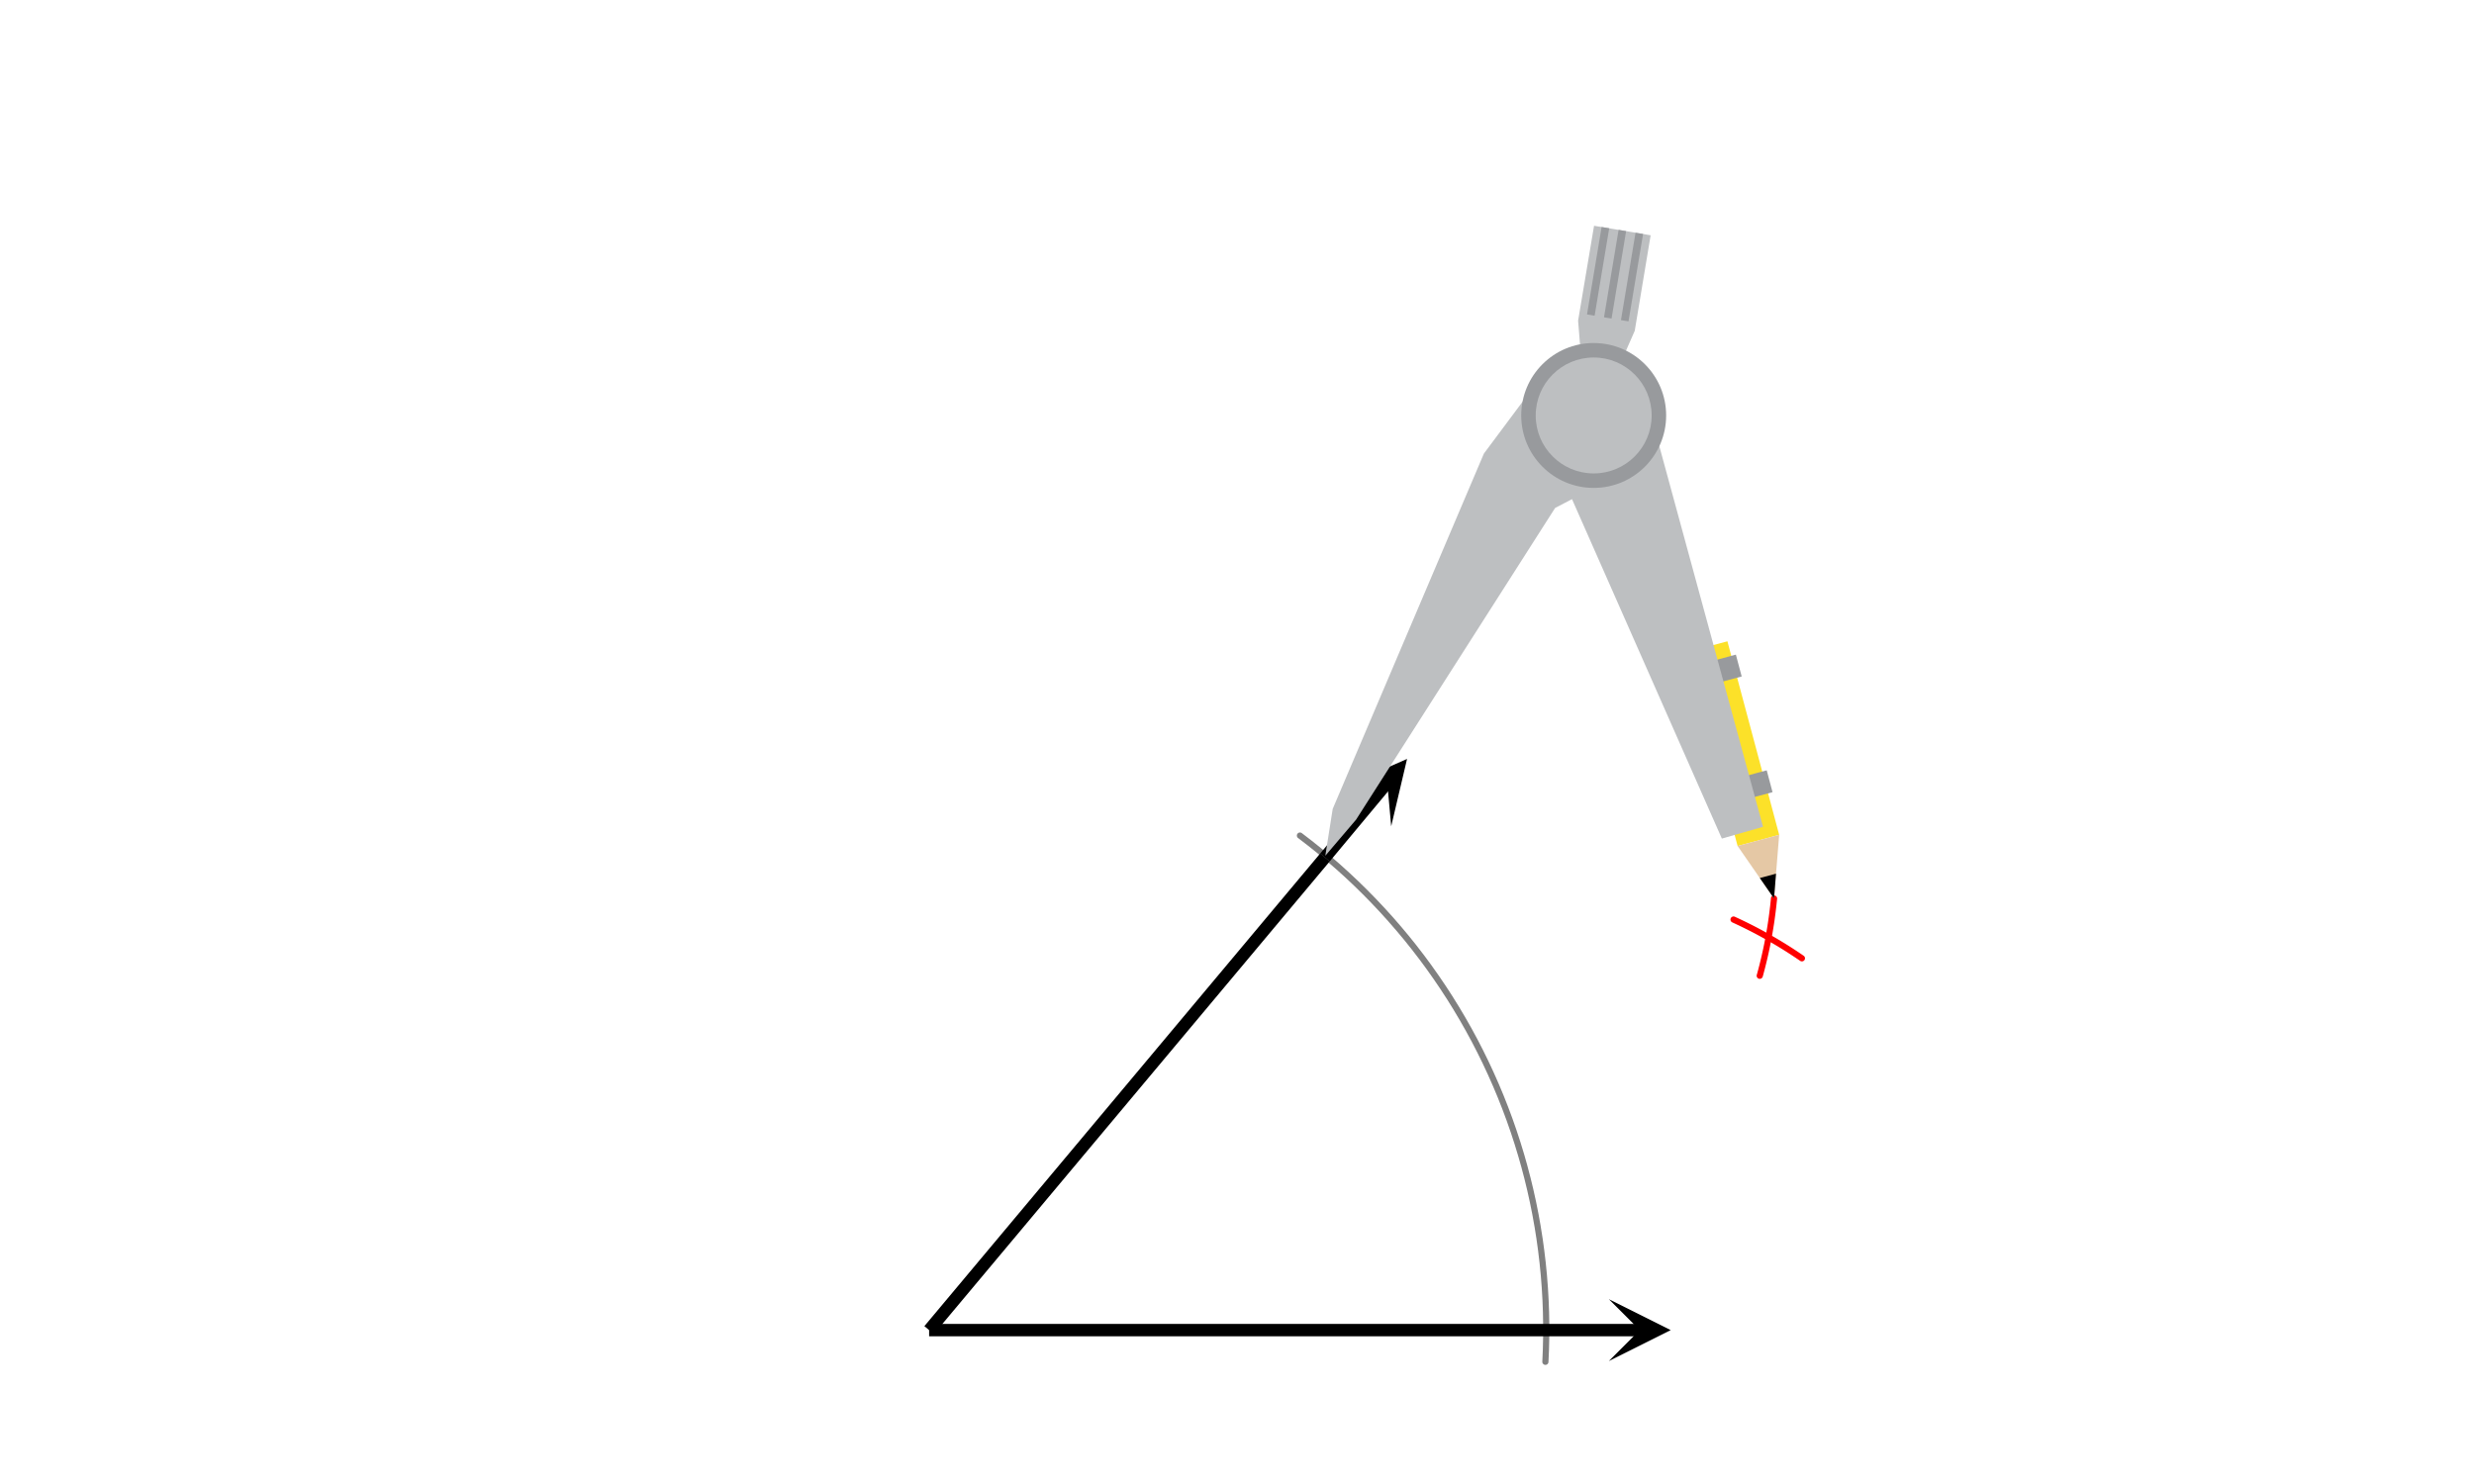 <svg xmlns="http://www.w3.org/2000/svg" width="450" height="270" viewBox="0 0 450 270"><defs><clipPath id="a"><path d="M292.637 236.375H304V248h-11.363zm0 0"/></clipPath><clipPath id="b"><path d="M244 138h12v13h-12zm0 0"/></clipPath><clipPath id="c"><path d="M244.406 143.129l40.512-48.613 48.613 40.511-40.511 48.614zm0 0"/></clipPath></defs><path fill="#fff" d="M0 0h450v270H0z"/><path d="M242 147l28-64M270 83l9-13M279 70l11 6M290 76l6 10M296 86l-13 6M283 92l-36 57M247 149l-6 7M241 156l1-9M288 66l-1-8M287 58l3-17M290 41l10 2M300 43l-3 17M297 60l-2 6M295 66l-5 10M290 76l-2-10M291 41l2 1M293 42l-3 15M289 57l2-16M296 42l-3 16M292 58l2-16M297 42l2 1M299 43l-3 15M295 58l2-16M324 152l-8 2M316 154l-9-35M307 119l7-2M314 117l10 35M323 163l-7-9M316 154l8-2M324 152l-1 11M323 163l-3-3M320 160l3-1M317 123l-5 1M312 124l-1-4M311 120l5-1M316 119l1 4M322 144l-4 1M318 145l-2-4M316 141l5-1M321 140l1 4M299 72l22 78M321 150l-8 3M313 153l-31-70M282 83l8-7M290 76l9-4" fill="red"/><path d="M280.535 247.738l.094-2.242.562.024-.562-.012.05-2.242.563.011h-.562l.004-2.246.562.004-.562.008-.04-2.242.563-.012-.562.024-.082-2.243.562-.023-.563.031-.128-2.238.562-.031-.562.043-.172-2.239.558-.043-.558.055-.219-2.234.562-.055-.558.066-.266-2.23.559-.063-.555.075-.308-2.223.558-.074-.555.086-.351-2.215.555-.09-.555.102-.395-2.211.555-.098-.55.11-.442-2.2.55-.113-.546.12-.485-2.19.551-.122-.547.133-.527-2.18.547-.132-.543.144-.57-2.172.543-.144-.54.156-.613-2.16.54-.152-.54.164-.652-2.145.535-.168-.535.176-.695-2.133.53-.172-.53.184-.739-2.117.531-.188-.527.2-.785-2.106.527-.195-.523.207-.824-2.086.523-.207-.52.214-.867-2.07.52-.215-.516.227-.906-2.05.516-.227-.512.234-.95-2.031.512-.239-.503.246-.989-2.011.504-.25-.5.258-1.027-1.993.5-.257-.496.265-1.07-1.972.496-.27-.489.281-1.11-1.953.493-.277-.484.285-1.149-1.926.485-.289-.477.297-1.184-1.906.477-.297-.473.305-1.222-1.88.472-.308-.464.316-1.262-1.855.469-.316-.461.324-1.297-1.832.46-.324-.452.332-1.332-1.805.453-.332-.446.344-1.37-1.782.445-.343-.438.351-1.402-1.75.437-.351-.43.359-1.44-1.723.433-.359-.426.371-1.473-1.695.426-.367-.418.375-1.504-1.665.418-.375-.41.383-1.54-1.632.411-.383-.402.39-1.57-1.601.402-.395-.395.403-1.601-1.57.39-.403-.382.41-1.633-1.539.382-.41-.375.418-1.664-1.504.375-.418-.367.426-1.695-1.473.371-.426-.36.434-1.722-1.442.36-.43-.352.438-1.75-1.402.351-.438-.343.446-1.782-1.371a.564.564 0 0 1-.101-.79.565.565 0 0 1 .789-.101l1.777 1.367c.004.004.008.008.012.008l1.75 1.402c.004.004.004.008.008.008l1.722 1.438.008.007 1.696 1.473.007.008 1.664 1.508c.004 0 .004.004.008.008l1.633 1.535.008.008 1.601 1.57.012.012 1.57 1.601.008.008 1.535 1.633c.004.004.008.004.008.008l1.508 1.664.008.007 1.472 1.696.008.008 1.438 1.722c0 .004.004.004.008.008l1.402 1.75c0 .004.004.008.008.012l1.367 1.777c0 .004.004.004.008.008l1.332 1.805c0 .004.004.007.004.011l1.297 1.832c.003 0 .003.004.007.008l1.258 1.856.008.011 1.223 1.883s.004.004.004.008l1.183 1.906c.004.004.004.008.008.008l1.145 1.93c.003.004.003.008.007.011l1.106 1.95.008.011 1.066 1.973c.004.004.004.008.008.012l1.027 1.992c0 .004.004.008.004.012l.988 2.011c.004.004.004.008.008.012h-.004l.95 2.035c.003 0 .003.004.003.008l.91 2.055s.004.004.004.008l.868 2.07c0 .004.004.008.004.012l.824 2.086c0 .003.004.007.004.011l.785 2.102c0 .004 0 .008.004.012l.738 2.117c.004.004.004.008.004.011l.7 2.133s.003.004.003.008l.656 2.149c0 .003 0 .003.004.007l.613 2.16v.012l.57 2.168c.005.004.005.008.005.012l.527 2.184c0 .003 0 .003.004.007h-.004l.484 2.192c0 .004.004.008.004.011l.438 2.204s.004.003.004.007l.394 2.211v.012l.352 2.215c0 .004 0 .008.004.012l.304 2.222v.012l.266 2.227v.011l.219 2.235v.011l.172 2.239s0 .004.004.007l.125 2.243c.003.004.003.007.003.011l.083 2.243v.011l.039 2.242v.012l-.004 2.242v.012l-.051 2.246v.008l-.098 2.242a.558.558 0 0 1-.586.54.558.558 0 0 1-.535-.587zm0 0" fill="gray"/><path d="M327.434 174.816l-.243-.164.32-.464-.316.464-.242-.164.317-.465-.317.47-.242-.165.316-.469-.312.47-.242-.165.312-.465-.312.469-.243-.164.313-.469-.313.473-.242-.164.309-.469-.309.473-.242-.16.309-.473-.309.472-.242-.16.305-.472-.305.476-.246-.16.305-.473-.301.473-.246-.156.3-.473-.3.473-.246-.156.3-.473-.3.473-.247-.153.301-.476-.297.476-.25-.156.297-.477-.293.48-.25-.155.297-.477-.297.477-.246-.153.293-.476-.293.48-.25-.152.293-.48-.289.48-.25-.152.29-.48-.29.48-.25-.149.29-.484-.286.484-.254-.148.29-.485-.286.485-.25-.149.285-.484-.285.484-.254-.144.285-.489-.281.489-.254-.149.285-.484-.281.488-.254-.148.281-.489-.28.489-.25-.145.276-.488-.277.492-.254-.144.277-.493-.277.493-.254-.145.278-.488-.274.492-.258-.145.278-.492-.274.492-.258-.14.274-.492-.27.496-.257-.14.273-.497-.27.496-.257-.14.27-.493-.266.492-.258-.136.265-.496-.265.496-.258-.137.266-.496-.262.496-.258-.137.262-.496-.262.496-.258-.133.262-.5-.262.5-.258-.136.262-.496-.258.5-.261-.137.257-.5-.254.5-.261-.133.258-.5-.258.504-.258-.133.254-.504-.254.504-.262-.133.254-.5-.25.504-.262-.132.25-.504-.25.507-.261-.132.25-.504-.246.507-.262-.128.246-.508-.246.508-.262-.13.246-.503-.246.508-.262-.13.243-.507-.239.508-.265-.125.242-.508-.238.512-.266-.125.238-.512-.238.512-.262-.125.239-.508-.239.508-.265-.121.238-.512-.234.512-.266-.122a.565.565 0 0 1-.277-.746.565.565 0 0 1 .746-.277l.265.121v.004l.266.121h.004l.262.125h.003l.262.125h.004l.262.125c.004 0 .004.004.004.004l.261.125h.004l.262.129.266.129.261.129.004.004.258.129h.004l.785.398.262.137.258.132c.004 0 .004.004.004.004l.257.133s0 .004.004.004l.516.274.258.14h.004l.254.14h.003l.254.141h.004l.254.141.004.004.254.14.258.145.508.29.004.003.253.145.508.296.25.149h.004l.25.152h.004l.25.149v.004l.25.148v.004l.25.152h.004l.246.153h.004l.246.156h.004l.246.156h.004l.492.313h.004l.246.16.246.156v.004l.246.156c0 .004 0 .004.004.004l.242.16h.004l.243.16v.004l.246.16.242.165h.004l.238.164h.004l.242.164v.004l.242.164a.56.56 0 1 1-.637.926zm0 0" fill="red"/><path d="M319.543 177.379l.078-.281.543.148-.543-.144.078-.286.543.149-.547-.145.078-.28.543.144-.543-.145.075-.281.543.144-.543-.144.07-.281.547.14-.547-.137.074-.285.543.14-.543-.136.07-.285.543.137-.543-.133.07-.285.544.137-.547-.133.07-.285.547.132-.547-.132.07-.282.547.13-.55-.13.07-.285.547.133-.551-.129.066-.285.551.129-.55-.125.066-.285.547.125-.547-.125.062-.286.551.125-.55-.12.062-.286.55.121-.55-.12.062-.286.551.121-.55-.117.062-.285.547.117-.547-.117.058-.285.551.117-.55-.113.058-.29.55.114-.55-.11.059-.285.55.11-.55-.11.054-.285.551.11-.55-.11.054-.285.555.11-.555-.11.055-.285.554.105-.554-.101.054-.29.555.106-.555-.101.055-.29.55.102-.55-.098.05-.289.556.102-.555-.102.05-.285.555.098-.554-.098.046-.285.555.094-.555-.094.051-.285.555.094-.555-.094.047-.29.555.095-.555-.09.047-.29.555.09-.555-.09.047-.285.555.086-.559-.085.047-.29.555.086-.555-.082.043-.289.555.082-.555-.082.043-.289.555.082-.555-.078.039-.289.558.078-.558-.078.043-.289.555.078-.555-.074.039-.29.558.075-.558-.074.039-.29.555.075-.555-.07.035-.29.559.07-.559-.07.035-.288.559.07-.559-.07.04-.29.554.07-.559-.066.036-.289.558.067-.558-.067.035-.289.558.063-.558-.063.031-.289.559.063-.559-.059.031-.293.559.063-.559-.059.031-.293.56.059-.56-.055.028-.293.558.059-.558-.055.027-.29a.561.561 0 0 1 .613-.507c.313.031.54.305.508.613l-.027.293-.063.586-.03.29v.003l-.032.29v.003l-.035.29v.003l-.07.578v.004l-.036.29v.003l-.078.578v.004l-.039.29-.039.292-.043.29v.003l-.043.285v.004l-.043.29-.047.288v.004l-.14.867v.004l-.051.286v.003l-.152.868-.22 1.156-.058.285v.004l-.058.285v.004l-.059.285-.063.285v.004l-.058.285v.004l-.063.285-.066.286v.004l-.063.285-.132.57v.004l-.067.281v.004l-.281 1.14-.148.571-.075.281v.004l-.074.281v.004l-.156.563a.562.562 0 1 1-1.086-.297zm0 0" fill="red"/><path d="M169 240.875h112v2.25H169zm0 0M281 240.875h17.375v2.25H281zm0 0"/><g clip-path="url(#a)"><path d="M292.637 236.375l11.25 5.625-11.25 5.625 5.625-5.625zm0 0"/></g><path d="M168.137 241.277l72-86 1.726 1.446-72 86zm0 0"/><path d="M240.137 155.281l11.398-13.68 1.727 1.442-11.399 13.676zm0 0"/><g clip-path="url(#b)"><g clip-path="url(#c)" clip-rule="evenodd"><path d="M244.406 143.129l11.524-5.043-2.883 12.242-.719-7.922zm0 0"/></g></g><path d="M241.063 155.695l1.343-8.52L269.91 82.52l9.504-12.747 10.465 5.817 5.812 10.129-12.832 6.703-36.199 56.703zm0 0M289.879 75.59l-2.234-9.828-.602-7.414 2.902-17.27 10.293 1.73-2.894 17.387-2.469 5.614zm0 0" fill="#bdbfc1"/><path d="M288.664 57.21l2.656-15.905 1.38.23-2.653 15.91zm0 0M291.754 57.73l2.656-15.91 1.367.235-2.648 15.902zm0 0M294.84 58.242l2.648-15.898 1.375.222-2.652 15.903zm0 0" fill="#989a9d"/><path d="M314.203 116.68l9.414 35.207-7.562 2.031-9.414-35.23zm0 0" fill="#fce129"/><path d="M323.617 151.887l-.937 11.586-6.625-9.555zm0 0" fill="#e5c8a5"/><path d="M323.04 158.96l-.36 4.513-2.582-3.723zm0 0"/><path d="M315.742 119.105l1.059 3.973-4.813 1.285-1.258-3.918zm0 0M321.352 140.156l1.058 3.973-4.812 1.285-1.254-3.918zm0 0" fill="#989a9d"/><path d="M289.879 75.59l9.512-3.324 21.296 78.168-7.496 2.136-30.71-69.578zm0 0" fill="#bdbfc1"/><path d="M303.059 75.59c0 7.281-5.903 13.18-13.18 13.18-7.281 0-13.18-5.899-13.18-13.18 0-7.278 5.899-13.18 13.18-13.18 7.277 0 13.18 5.903 13.18 13.18zm0 0" fill="#989a9d"/><path d="M300.422 75.59c0 5.824-4.719 10.547-10.543 10.547-5.824 0-10.547-4.723-10.547-10.547 0-5.824 4.723-10.547 10.547-10.547 5.824 0 10.543 4.723 10.543 10.547zm0 0" fill="#bdbfc1"/></svg>